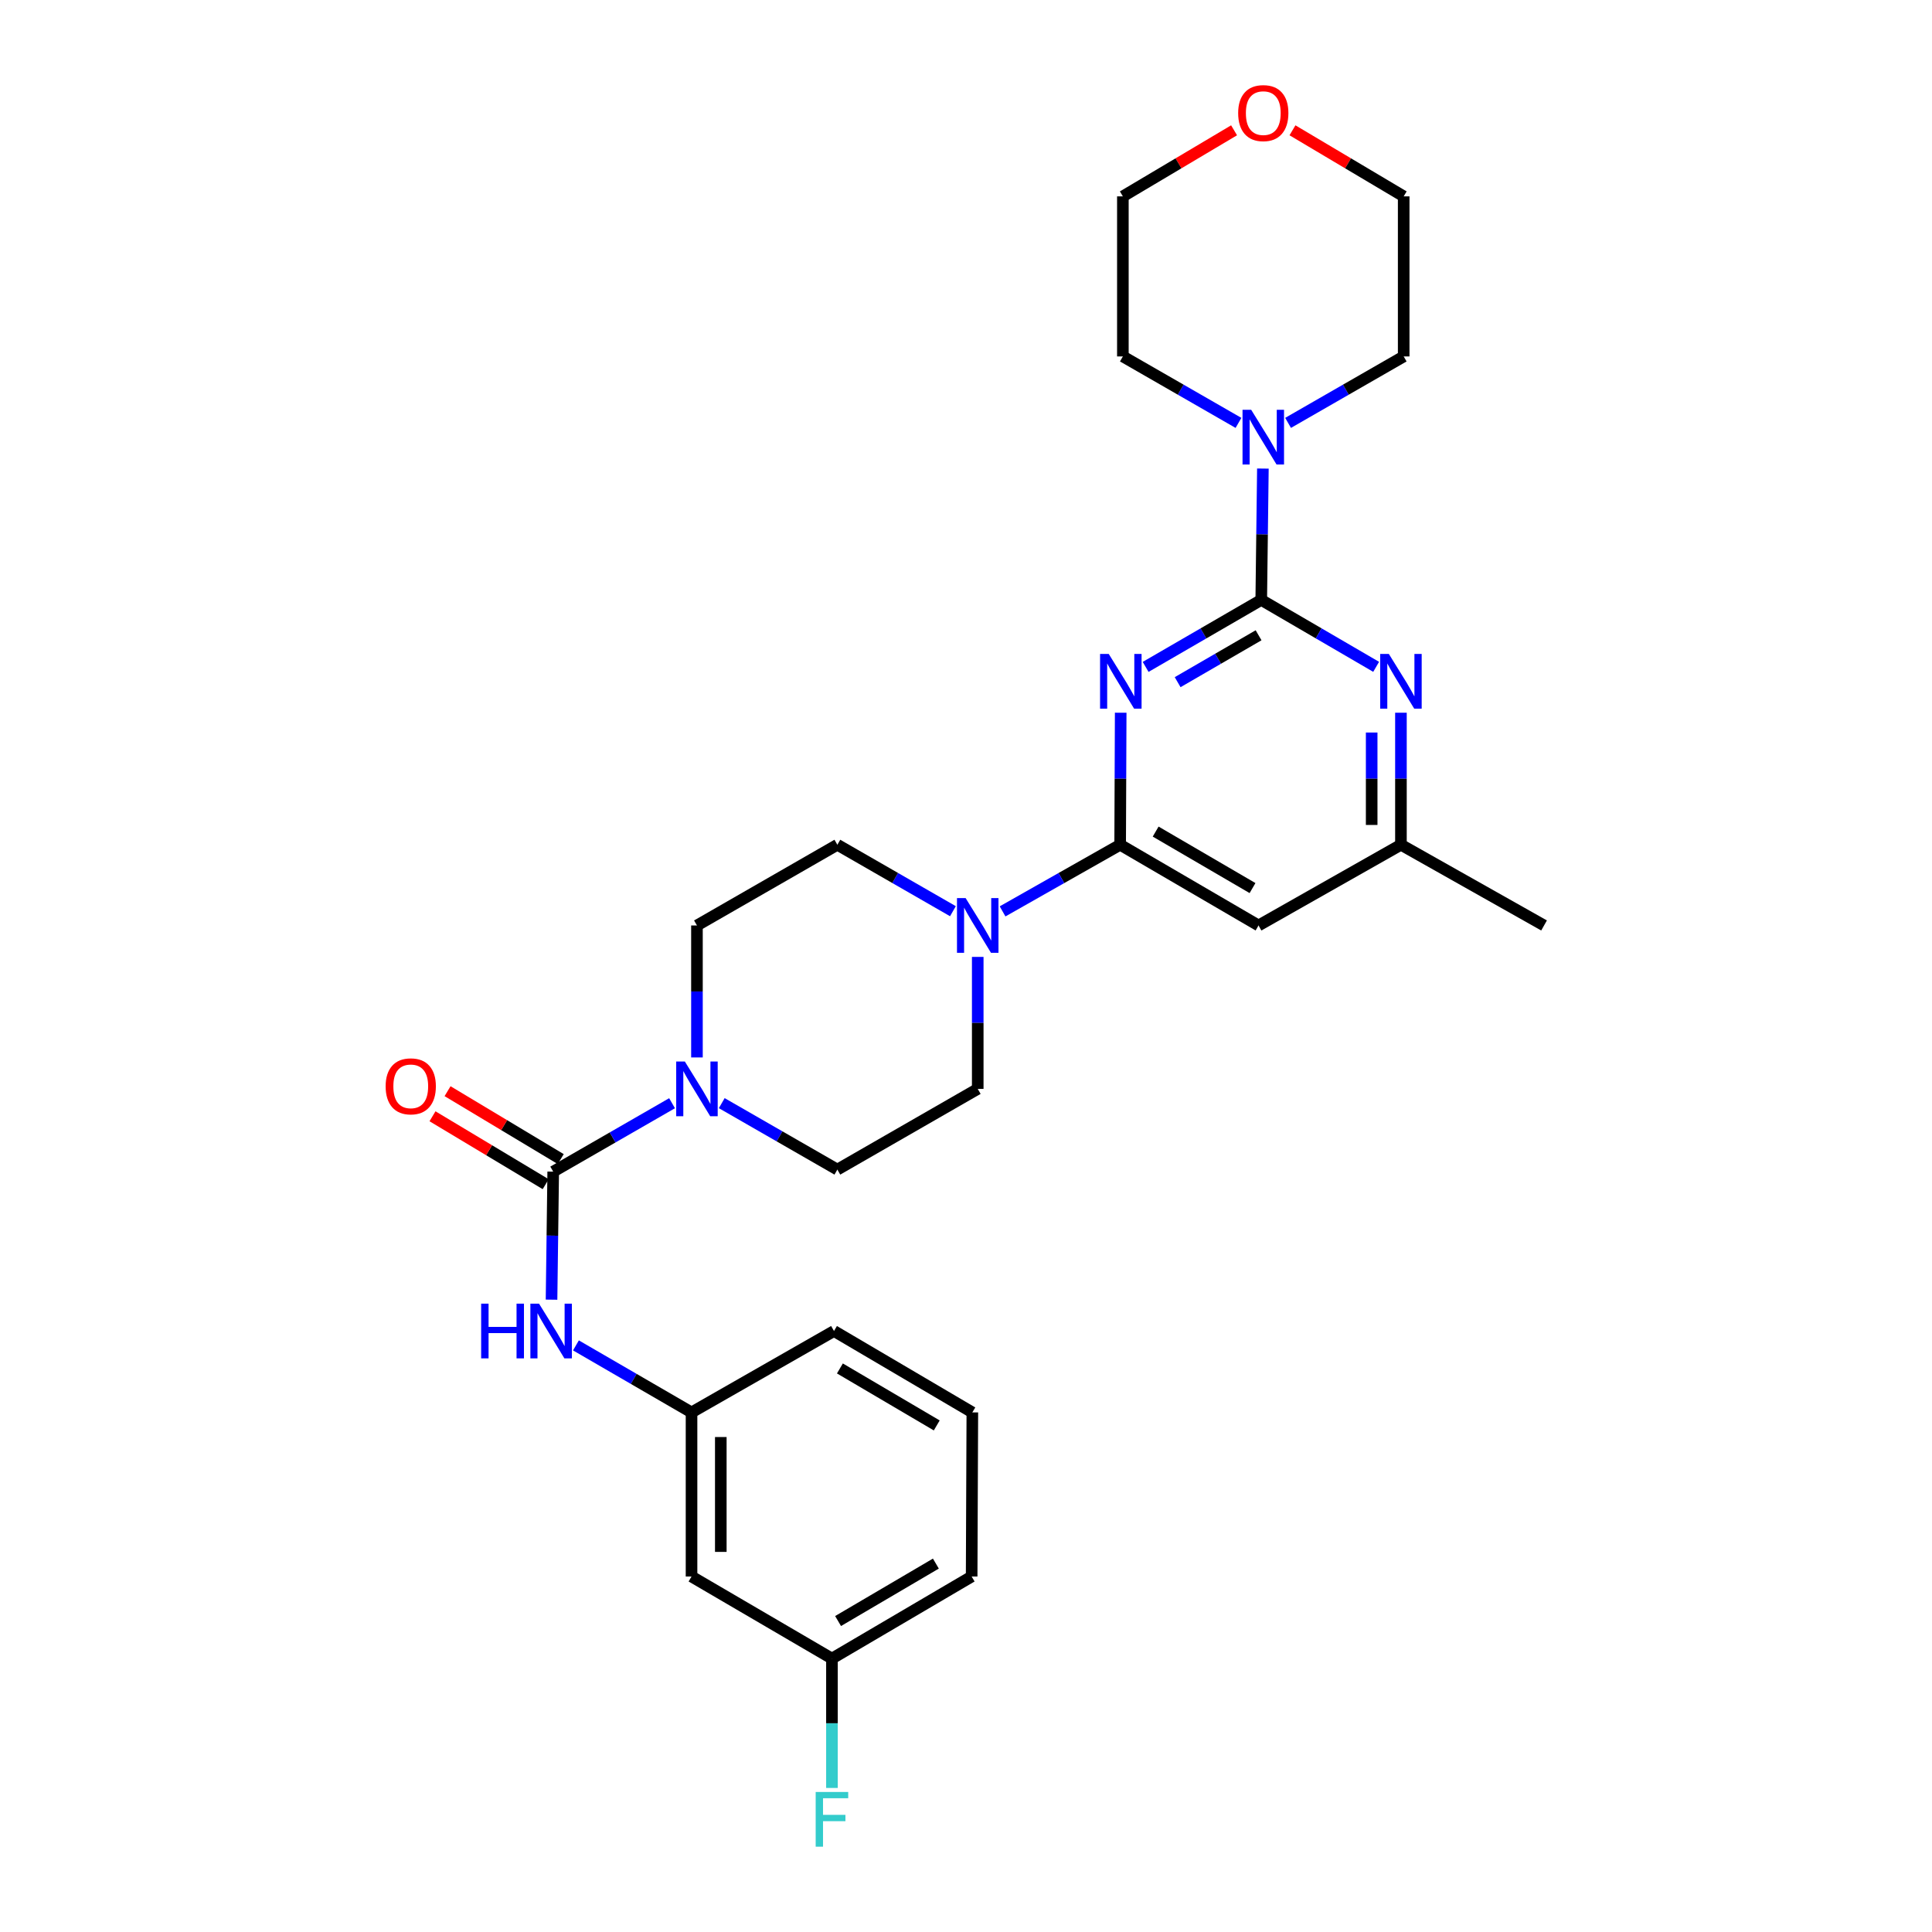 <?xml version='1.0' encoding='iso-8859-1'?>
<svg version='1.1' baseProfile='full'
              xmlns='http://www.w3.org/2000/svg'
                      xmlns:rdkit='http://www.rdkit.org/xml'
                      xmlns:xlink='http://www.w3.org/1999/xlink'
                  xml:space='preserve'
width='1000px' height='1000px' viewBox='0 0 1000 1000'>
<!-- END OF HEADER -->
<rect style='opacity:1.0;fill:#FFFFFF;stroke:none' width='1000' height='1000' x='0' y='0'> </rect>
<path class='bond-0' d='M 592.976,345.187 L 622.897,327.848' style='fill:none;fill-rule:evenodd;stroke:#0000FF;stroke-width:6px;stroke-linecap:butt;stroke-linejoin:miter;stroke-opacity:1' />
<path class='bond-0' d='M 622.897,327.848 L 652.819,310.509' style='fill:none;fill-rule:evenodd;stroke:#000000;stroke-width:6px;stroke-linecap:butt;stroke-linejoin:miter;stroke-opacity:1' />
<path class='bond-0' d='M 609.547,353.092 L 630.492,340.954' style='fill:none;fill-rule:evenodd;stroke:#0000FF;stroke-width:6px;stroke-linecap:butt;stroke-linejoin:miter;stroke-opacity:1' />
<path class='bond-0' d='M 630.492,340.954 L 651.437,328.817' style='fill:none;fill-rule:evenodd;stroke:#000000;stroke-width:6px;stroke-linecap:butt;stroke-linejoin:miter;stroke-opacity:1' />
<path class='bond-1' d='M 580.07,368.903 L 579.93,403.074' style='fill:none;fill-rule:evenodd;stroke:#0000FF;stroke-width:6px;stroke-linecap:butt;stroke-linejoin:miter;stroke-opacity:1' />
<path class='bond-1' d='M 579.93,403.074 L 579.791,437.244' style='fill:none;fill-rule:evenodd;stroke:#000000;stroke-width:6px;stroke-linecap:butt;stroke-linejoin:miter;stroke-opacity:1' />
<path class='bond-4' d='M 652.819,310.509 L 682.555,327.831' style='fill:none;fill-rule:evenodd;stroke:#000000;stroke-width:6px;stroke-linecap:butt;stroke-linejoin:miter;stroke-opacity:1' />
<path class='bond-4' d='M 682.555,327.831 L 712.291,345.153' style='fill:none;fill-rule:evenodd;stroke:#0000FF;stroke-width:6px;stroke-linecap:butt;stroke-linejoin:miter;stroke-opacity:1' />
<path class='bond-6' d='M 652.819,310.509 L 653.243,276.52' style='fill:none;fill-rule:evenodd;stroke:#000000;stroke-width:6px;stroke-linecap:butt;stroke-linejoin:miter;stroke-opacity:1' />
<path class='bond-6' d='M 653.243,276.52 L 653.668,242.53' style='fill:none;fill-rule:evenodd;stroke:#0000FF;stroke-width:6px;stroke-linecap:butt;stroke-linejoin:miter;stroke-opacity:1' />
<path class='bond-5' d='M 579.791,437.244 L 549.361,454.488' style='fill:none;fill-rule:evenodd;stroke:#000000;stroke-width:6px;stroke-linecap:butt;stroke-linejoin:miter;stroke-opacity:1' />
<path class='bond-5' d='M 549.361,454.488 L 518.931,471.731' style='fill:none;fill-rule:evenodd;stroke:#0000FF;stroke-width:6px;stroke-linecap:butt;stroke-linejoin:miter;stroke-opacity:1' />
<path class='bond-7' d='M 579.791,437.244 L 651.414,479.018' style='fill:none;fill-rule:evenodd;stroke:#000000;stroke-width:6px;stroke-linecap:butt;stroke-linejoin:miter;stroke-opacity:1' />
<path class='bond-7' d='M 598.166,430.425 L 648.302,459.667' style='fill:none;fill-rule:evenodd;stroke:#000000;stroke-width:6px;stroke-linecap:butt;stroke-linejoin:miter;stroke-opacity:1' />
<path class='bond-2' d='M 286.341,606.434 L 317.097,588.73' style='fill:none;fill-rule:evenodd;stroke:#000000;stroke-width:6px;stroke-linecap:butt;stroke-linejoin:miter;stroke-opacity:1' />
<path class='bond-2' d='M 317.097,588.73 L 347.854,571.026' style='fill:none;fill-rule:evenodd;stroke:#0000FF;stroke-width:6px;stroke-linecap:butt;stroke-linejoin:miter;stroke-opacity:1' />
<path class='bond-8' d='M 286.341,606.434 L 285.908,639.57' style='fill:none;fill-rule:evenodd;stroke:#000000;stroke-width:6px;stroke-linecap:butt;stroke-linejoin:miter;stroke-opacity:1' />
<path class='bond-8' d='M 285.908,639.57 L 285.475,672.706' style='fill:none;fill-rule:evenodd;stroke:#0000FF;stroke-width:6px;stroke-linecap:butt;stroke-linejoin:miter;stroke-opacity:1' />
<path class='bond-10' d='M 290.237,599.939 L 260.944,582.367' style='fill:none;fill-rule:evenodd;stroke:#000000;stroke-width:6px;stroke-linecap:butt;stroke-linejoin:miter;stroke-opacity:1' />
<path class='bond-10' d='M 260.944,582.367 L 231.651,564.796' style='fill:none;fill-rule:evenodd;stroke:#FF0000;stroke-width:6px;stroke-linecap:butt;stroke-linejoin:miter;stroke-opacity:1' />
<path class='bond-10' d='M 282.445,612.929 L 253.152,595.357' style='fill:none;fill-rule:evenodd;stroke:#000000;stroke-width:6px;stroke-linecap:butt;stroke-linejoin:miter;stroke-opacity:1' />
<path class='bond-10' d='M 253.152,595.357 L 223.859,577.785' style='fill:none;fill-rule:evenodd;stroke:#FF0000;stroke-width:6px;stroke-linecap:butt;stroke-linejoin:miter;stroke-opacity:1' />
<path class='bond-3' d='M 360.74,547.333 L 360.74,513.176' style='fill:none;fill-rule:evenodd;stroke:#0000FF;stroke-width:6px;stroke-linecap:butt;stroke-linejoin:miter;stroke-opacity:1' />
<path class='bond-3' d='M 360.74,513.176 L 360.74,479.018' style='fill:none;fill-rule:evenodd;stroke:#000000;stroke-width:6px;stroke-linecap:butt;stroke-linejoin:miter;stroke-opacity:1' />
<path class='bond-29' d='M 373.576,570.986 L 403.495,588.184' style='fill:none;fill-rule:evenodd;stroke:#0000FF;stroke-width:6px;stroke-linecap:butt;stroke-linejoin:miter;stroke-opacity:1' />
<path class='bond-29' d='M 403.495,588.184 L 433.415,605.382' style='fill:none;fill-rule:evenodd;stroke:#000000;stroke-width:6px;stroke-linecap:butt;stroke-linejoin:miter;stroke-opacity:1' />
<path class='bond-28' d='M 725.123,368.903 L 725.123,403.074' style='fill:none;fill-rule:evenodd;stroke:#0000FF;stroke-width:6px;stroke-linecap:butt;stroke-linejoin:miter;stroke-opacity:1' />
<path class='bond-28' d='M 725.123,403.074 L 725.123,437.244' style='fill:none;fill-rule:evenodd;stroke:#000000;stroke-width:6px;stroke-linecap:butt;stroke-linejoin:miter;stroke-opacity:1' />
<path class='bond-28' d='M 709.976,379.155 L 709.976,403.074' style='fill:none;fill-rule:evenodd;stroke:#0000FF;stroke-width:6px;stroke-linecap:butt;stroke-linejoin:miter;stroke-opacity:1' />
<path class='bond-28' d='M 709.976,403.074 L 709.976,426.993' style='fill:none;fill-rule:evenodd;stroke:#000000;stroke-width:6px;stroke-linecap:butt;stroke-linejoin:miter;stroke-opacity:1' />
<path class='bond-13' d='M 506.073,495.292 L 506.073,529.45' style='fill:none;fill-rule:evenodd;stroke:#0000FF;stroke-width:6px;stroke-linecap:butt;stroke-linejoin:miter;stroke-opacity:1' />
<path class='bond-13' d='M 506.073,529.45 L 506.073,563.608' style='fill:none;fill-rule:evenodd;stroke:#000000;stroke-width:6px;stroke-linecap:butt;stroke-linejoin:miter;stroke-opacity:1' />
<path class='bond-14' d='M 493.237,471.638 L 463.326,454.441' style='fill:none;fill-rule:evenodd;stroke:#0000FF;stroke-width:6px;stroke-linecap:butt;stroke-linejoin:miter;stroke-opacity:1' />
<path class='bond-14' d='M 463.326,454.441 L 433.415,437.244' style='fill:none;fill-rule:evenodd;stroke:#000000;stroke-width:6px;stroke-linecap:butt;stroke-linejoin:miter;stroke-opacity:1' />
<path class='bond-20' d='M 641.035,218.886 L 611.116,201.688' style='fill:none;fill-rule:evenodd;stroke:#0000FF;stroke-width:6px;stroke-linecap:butt;stroke-linejoin:miter;stroke-opacity:1' />
<path class='bond-20' d='M 611.116,201.688 L 581.196,184.49' style='fill:none;fill-rule:evenodd;stroke:#000000;stroke-width:6px;stroke-linecap:butt;stroke-linejoin:miter;stroke-opacity:1' />
<path class='bond-21' d='M 666.706,218.886 L 696.626,201.688' style='fill:none;fill-rule:evenodd;stroke:#0000FF;stroke-width:6px;stroke-linecap:butt;stroke-linejoin:miter;stroke-opacity:1' />
<path class='bond-21' d='M 696.626,201.688 L 726.545,184.49' style='fill:none;fill-rule:evenodd;stroke:#000000;stroke-width:6px;stroke-linecap:butt;stroke-linejoin:miter;stroke-opacity:1' />
<path class='bond-9' d='M 651.414,479.018 L 725.123,437.244' style='fill:none;fill-rule:evenodd;stroke:#000000;stroke-width:6px;stroke-linecap:butt;stroke-linejoin:miter;stroke-opacity:1' />
<path class='bond-15' d='M 298.104,696.374 L 328.021,713.719' style='fill:none;fill-rule:evenodd;stroke:#0000FF;stroke-width:6px;stroke-linecap:butt;stroke-linejoin:miter;stroke-opacity:1' />
<path class='bond-15' d='M 328.021,713.719 L 357.938,731.065' style='fill:none;fill-rule:evenodd;stroke:#000000;stroke-width:6px;stroke-linecap:butt;stroke-linejoin:miter;stroke-opacity:1' />
<path class='bond-26' d='M 725.123,437.244 L 799.203,479.018' style='fill:none;fill-rule:evenodd;stroke:#000000;stroke-width:6px;stroke-linecap:butt;stroke-linejoin:miter;stroke-opacity:1' />
<path class='bond-11' d='M 433.415,605.382 L 506.073,563.608' style='fill:none;fill-rule:evenodd;stroke:#000000;stroke-width:6px;stroke-linecap:butt;stroke-linejoin:miter;stroke-opacity:1' />
<path class='bond-12' d='M 360.74,479.018 L 433.415,437.244' style='fill:none;fill-rule:evenodd;stroke:#000000;stroke-width:6px;stroke-linecap:butt;stroke-linejoin:miter;stroke-opacity:1' />
<path class='bond-16' d='M 357.938,731.065 L 357.938,816' style='fill:none;fill-rule:evenodd;stroke:#000000;stroke-width:6px;stroke-linecap:butt;stroke-linejoin:miter;stroke-opacity:1' />
<path class='bond-16' d='M 373.086,743.805 L 373.086,803.26' style='fill:none;fill-rule:evenodd;stroke:#000000;stroke-width:6px;stroke-linecap:butt;stroke-linejoin:miter;stroke-opacity:1' />
<path class='bond-23' d='M 357.938,731.065 L 431.673,688.929' style='fill:none;fill-rule:evenodd;stroke:#000000;stroke-width:6px;stroke-linecap:butt;stroke-linejoin:miter;stroke-opacity:1' />
<path class='bond-18' d='M 357.938,816 L 430.613,858.481' style='fill:none;fill-rule:evenodd;stroke:#000000;stroke-width:6px;stroke-linecap:butt;stroke-linejoin:miter;stroke-opacity:1' />
<path class='bond-17' d='M 668.984,67.442 L 697.765,84.542' style='fill:none;fill-rule:evenodd;stroke:#FF0000;stroke-width:6px;stroke-linecap:butt;stroke-linejoin:miter;stroke-opacity:1' />
<path class='bond-17' d='M 697.765,84.542 L 726.545,101.641' style='fill:none;fill-rule:evenodd;stroke:#000000;stroke-width:6px;stroke-linecap:butt;stroke-linejoin:miter;stroke-opacity:1' />
<path class='bond-30' d='M 638.757,67.442 L 609.977,84.542' style='fill:none;fill-rule:evenodd;stroke:#FF0000;stroke-width:6px;stroke-linecap:butt;stroke-linejoin:miter;stroke-opacity:1' />
<path class='bond-30' d='M 609.977,84.542 L 581.196,101.641' style='fill:none;fill-rule:evenodd;stroke:#000000;stroke-width:6px;stroke-linecap:butt;stroke-linejoin:miter;stroke-opacity:1' />
<path class='bond-19' d='M 430.613,858.481 L 430.613,891.962' style='fill:none;fill-rule:evenodd;stroke:#000000;stroke-width:6px;stroke-linecap:butt;stroke-linejoin:miter;stroke-opacity:1' />
<path class='bond-19' d='M 430.613,891.962 L 430.613,925.443' style='fill:none;fill-rule:evenodd;stroke:#33CCCC;stroke-width:6px;stroke-linecap:butt;stroke-linejoin:miter;stroke-opacity:1' />
<path class='bond-31' d='M 430.613,858.481 L 502.925,816' style='fill:none;fill-rule:evenodd;stroke:#000000;stroke-width:6px;stroke-linecap:butt;stroke-linejoin:miter;stroke-opacity:1' />
<path class='bond-31' d='M 433.787,839.048 L 484.406,809.312' style='fill:none;fill-rule:evenodd;stroke:#000000;stroke-width:6px;stroke-linecap:butt;stroke-linejoin:miter;stroke-opacity:1' />
<path class='bond-25' d='M 581.196,184.49 L 581.196,101.641' style='fill:none;fill-rule:evenodd;stroke:#000000;stroke-width:6px;stroke-linecap:butt;stroke-linejoin:miter;stroke-opacity:1' />
<path class='bond-24' d='M 726.545,184.49 L 726.545,101.641' style='fill:none;fill-rule:evenodd;stroke:#000000;stroke-width:6px;stroke-linecap:butt;stroke-linejoin:miter;stroke-opacity:1' />
<path class='bond-22' d='M 503.279,731.065 L 431.673,688.929' style='fill:none;fill-rule:evenodd;stroke:#000000;stroke-width:6px;stroke-linecap:butt;stroke-linejoin:miter;stroke-opacity:1' />
<path class='bond-22' d='M 484.856,737.799 L 434.732,708.304' style='fill:none;fill-rule:evenodd;stroke:#000000;stroke-width:6px;stroke-linecap:butt;stroke-linejoin:miter;stroke-opacity:1' />
<path class='bond-27' d='M 503.279,731.065 L 502.925,816' style='fill:none;fill-rule:evenodd;stroke:#000000;stroke-width:6px;stroke-linecap:butt;stroke-linejoin:miter;stroke-opacity:1' />
<path  class='atom-0' d='M 573.876 338.468
L 583.156 353.468
Q 584.076 354.948, 585.556 357.628
Q 587.036 360.308, 587.116 360.468
L 587.116 338.468
L 590.876 338.468
L 590.876 366.788
L 586.996 366.788
L 577.036 350.388
Q 575.876 348.468, 574.636 346.268
Q 573.436 344.068, 573.076 343.388
L 573.076 366.788
L 569.396 366.788
L 569.396 338.468
L 573.876 338.468
' fill='#0000FF'/>
<path  class='atom-4' d='M 354.48 549.448
L 363.76 564.448
Q 364.68 565.928, 366.16 568.608
Q 367.64 571.288, 367.72 571.448
L 367.72 549.448
L 371.48 549.448
L 371.48 577.768
L 367.6 577.768
L 357.64 561.368
Q 356.48 559.448, 355.24 557.248
Q 354.04 555.048, 353.68 554.368
L 353.68 577.768
L 350 577.768
L 350 549.448
L 354.48 549.448
' fill='#0000FF'/>
<path  class='atom-5' d='M 718.863 338.468
L 728.143 353.468
Q 729.063 354.948, 730.543 357.628
Q 732.023 360.308, 732.103 360.468
L 732.103 338.468
L 735.863 338.468
L 735.863 366.788
L 731.983 366.788
L 722.023 350.388
Q 720.863 348.468, 719.623 346.268
Q 718.423 344.068, 718.063 343.388
L 718.063 366.788
L 714.383 366.788
L 714.383 338.468
L 718.863 338.468
' fill='#0000FF'/>
<path  class='atom-6' d='M 499.813 464.858
L 509.093 479.858
Q 510.013 481.338, 511.493 484.018
Q 512.973 486.698, 513.053 486.858
L 513.053 464.858
L 516.813 464.858
L 516.813 493.178
L 512.933 493.178
L 502.973 476.778
Q 501.813 474.858, 500.573 472.658
Q 499.373 470.458, 499.013 469.778
L 499.013 493.178
L 495.333 493.178
L 495.333 464.858
L 499.813 464.858
' fill='#0000FF'/>
<path  class='atom-7' d='M 647.611 212.104
L 656.891 227.104
Q 657.811 228.584, 659.291 231.264
Q 660.771 233.944, 660.851 234.104
L 660.851 212.104
L 664.611 212.104
L 664.611 240.424
L 660.731 240.424
L 650.771 224.024
Q 649.611 222.104, 648.371 219.904
Q 647.171 217.704, 646.811 217.024
L 646.811 240.424
L 643.131 240.424
L 643.131 212.104
L 647.611 212.104
' fill='#0000FF'/>
<path  class='atom-9' d='M 249.043 674.769
L 252.883 674.769
L 252.883 686.809
L 267.363 686.809
L 267.363 674.769
L 271.203 674.769
L 271.203 703.089
L 267.363 703.089
L 267.363 690.009
L 252.883 690.009
L 252.883 703.089
L 249.043 703.089
L 249.043 674.769
' fill='#0000FF'/>
<path  class='atom-9' d='M 279.003 674.769
L 288.283 689.769
Q 289.203 691.249, 290.683 693.929
Q 292.163 696.609, 292.243 696.769
L 292.243 674.769
L 296.003 674.769
L 296.003 703.089
L 292.123 703.089
L 282.163 686.689
Q 281.003 684.769, 279.763 682.569
Q 278.563 680.369, 278.203 679.689
L 278.203 703.089
L 274.523 703.089
L 274.523 674.769
L 279.003 674.769
' fill='#0000FF'/>
<path  class='atom-11' d='M 199.606 562.283
Q 199.606 555.483, 202.966 551.683
Q 206.326 547.883, 212.606 547.883
Q 218.886 547.883, 222.246 551.683
Q 225.606 555.483, 225.606 562.283
Q 225.606 569.163, 222.206 573.083
Q 218.806 576.963, 212.606 576.963
Q 206.366 576.963, 202.966 573.083
Q 199.606 569.203, 199.606 562.283
M 212.606 573.763
Q 216.926 573.763, 219.246 570.883
Q 221.606 567.963, 221.606 562.283
Q 221.606 556.723, 219.246 553.923
Q 216.926 551.083, 212.606 551.083
Q 208.286 551.083, 205.926 553.883
Q 203.606 556.683, 203.606 562.283
Q 203.606 568.003, 205.926 570.883
Q 208.286 573.763, 212.606 573.763
' fill='#FF0000'/>
<path  class='atom-18' d='M 640.871 58.542
Q 640.871 51.742, 644.231 47.943
Q 647.591 44.142, 653.871 44.142
Q 660.151 44.142, 663.511 47.943
Q 666.871 51.742, 666.871 58.542
Q 666.871 65.422, 663.471 69.343
Q 660.071 73.222, 653.871 73.222
Q 647.631 73.222, 644.231 69.343
Q 640.871 65.463, 640.871 58.542
M 653.871 70.022
Q 658.191 70.022, 660.511 67.142
Q 662.871 64.222, 662.871 58.542
Q 662.871 52.983, 660.511 50.182
Q 658.191 47.343, 653.871 47.343
Q 649.551 47.343, 647.191 50.142
Q 644.871 52.943, 644.871 58.542
Q 644.871 64.263, 647.191 67.142
Q 649.551 70.022, 653.871 70.022
' fill='#FF0000'/>
<path  class='atom-20' d='M 422.193 927.523
L 439.033 927.523
L 439.033 930.763
L 425.993 930.763
L 425.993 939.363
L 437.593 939.363
L 437.593 942.643
L 425.993 942.643
L 425.993 955.843
L 422.193 955.843
L 422.193 927.523
' fill='#33CCCC'/>
</svg>
